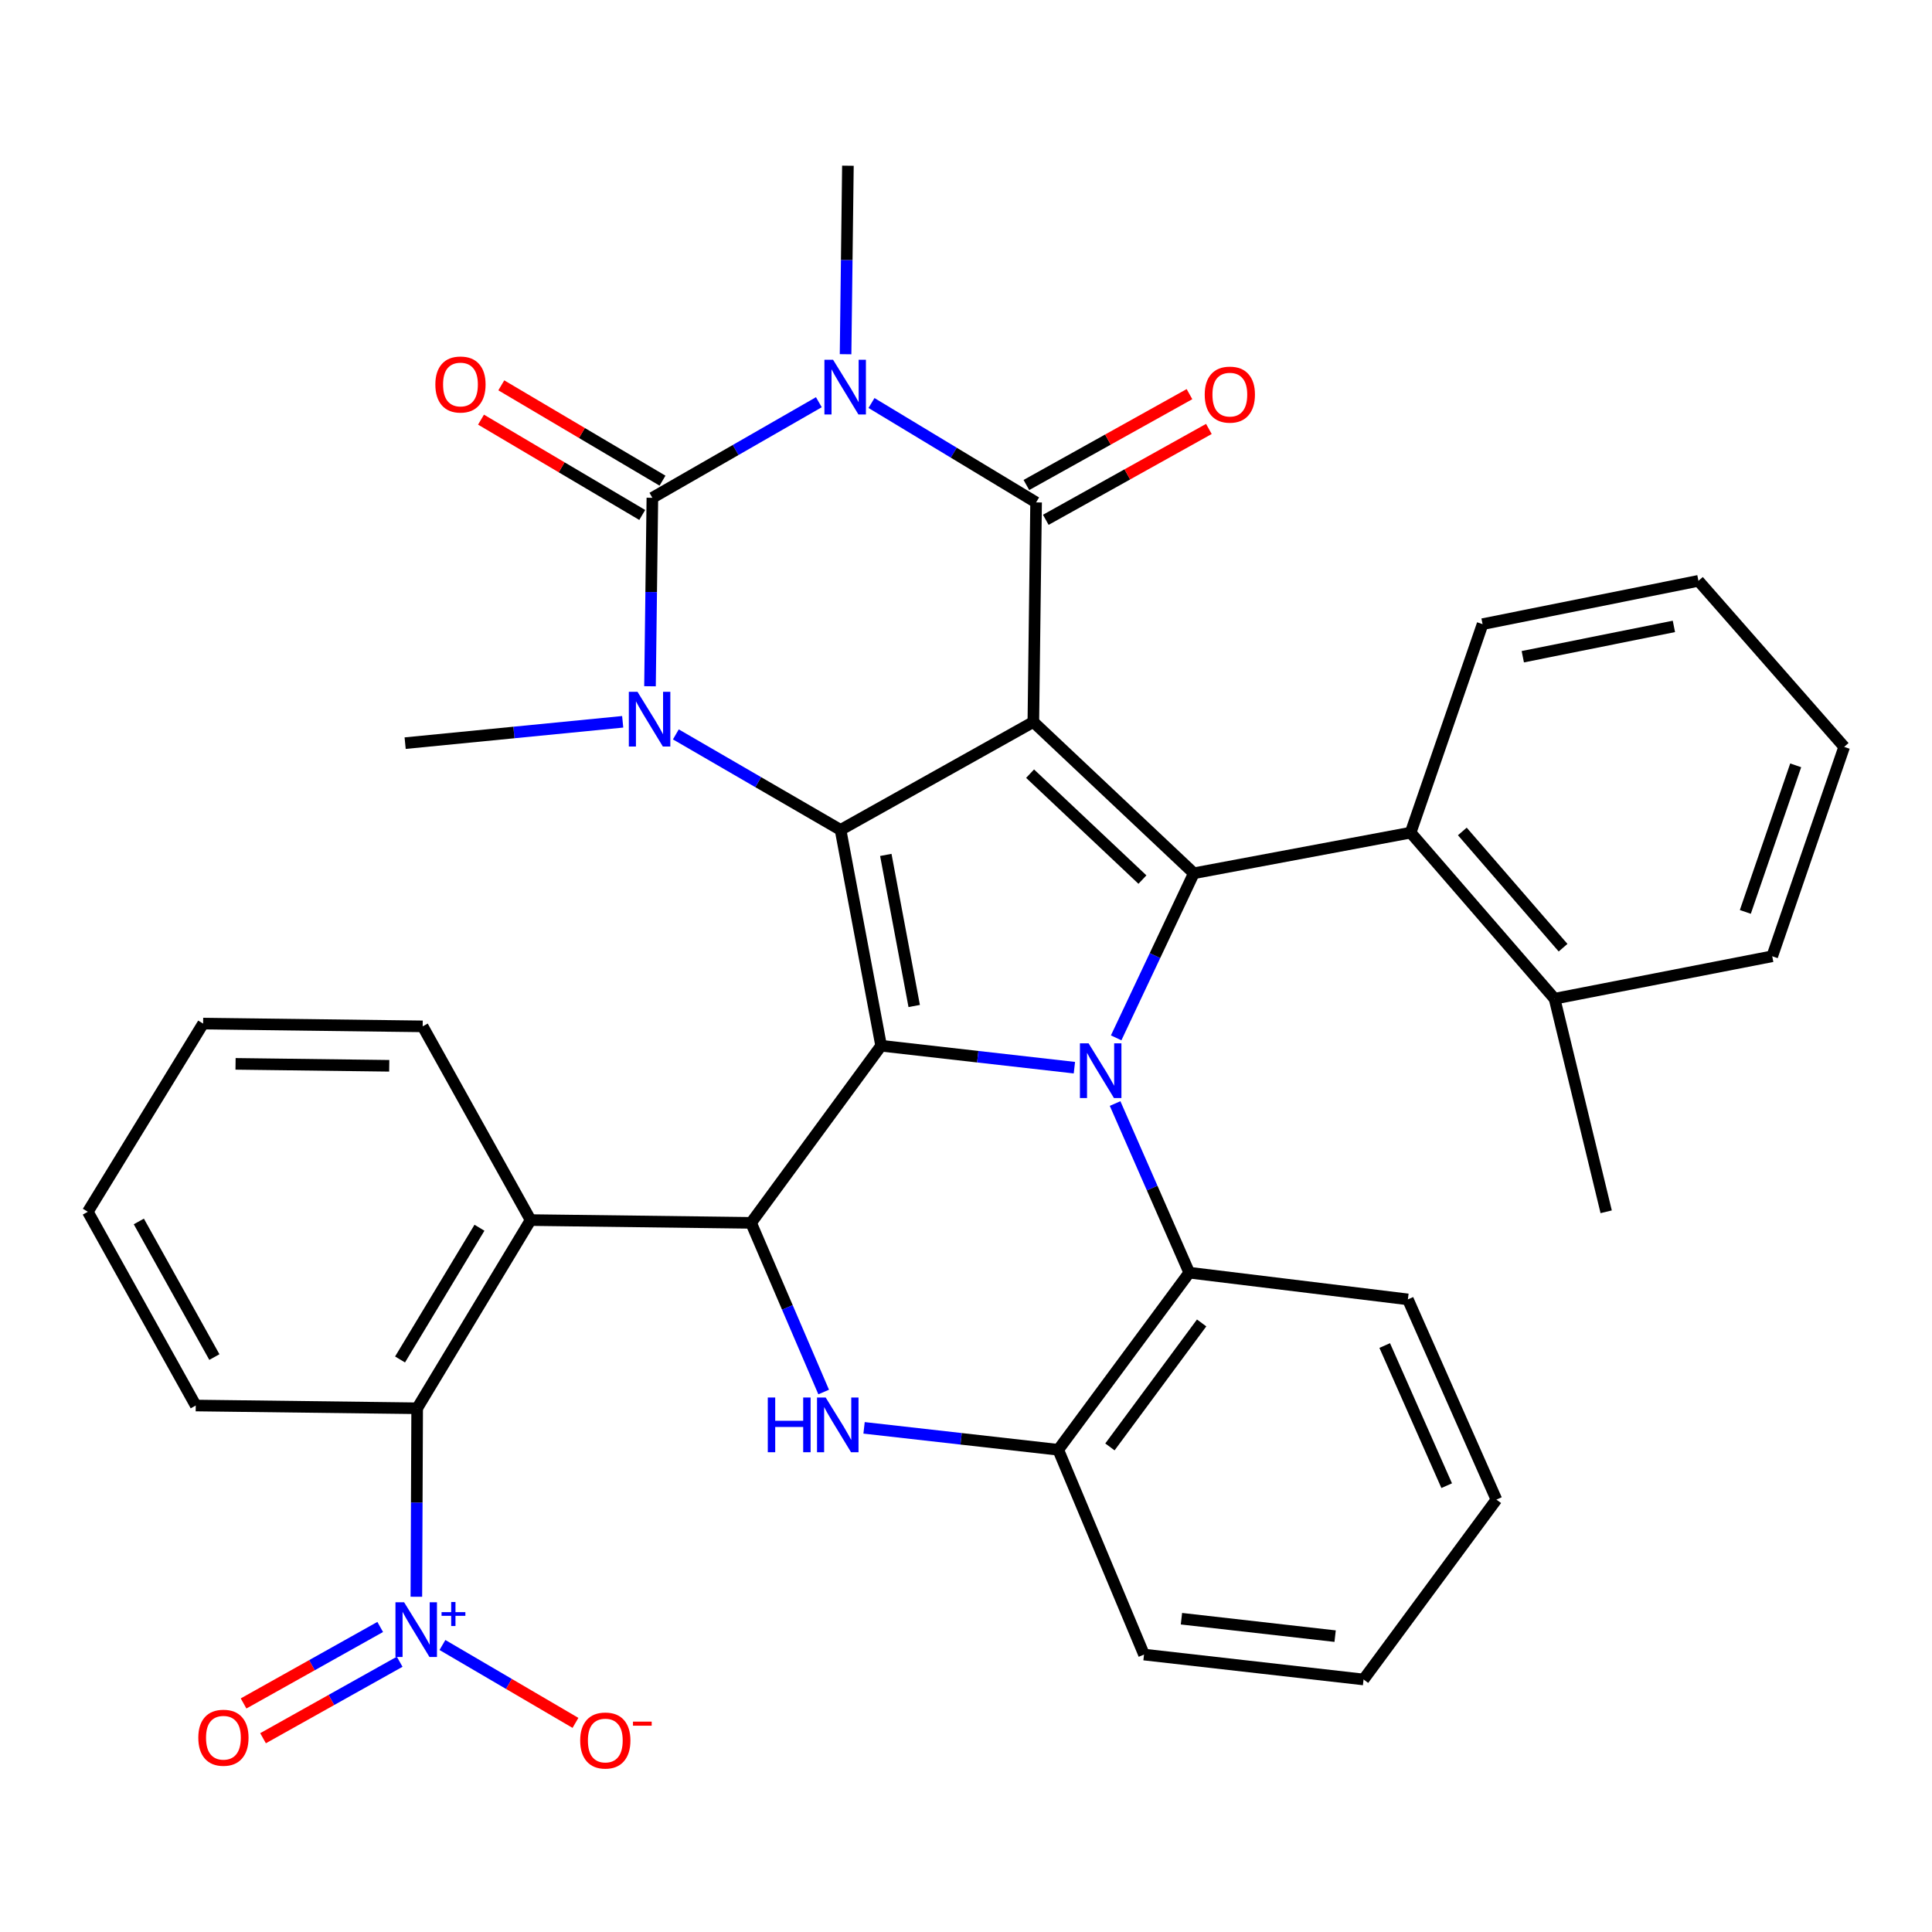<?xml version='1.0' encoding='iso-8859-1'?>
<svg version='1.1' baseProfile='full'
              xmlns='http://www.w3.org/2000/svg'
                      xmlns:rdkit='http://www.rdkit.org/xml'
                      xmlns:xlink='http://www.w3.org/1999/xlink'
                  xml:space='preserve'
width='1000px' height='1000px' viewBox='0 0 1000 1000'>
<!-- END OF HEADER -->
<rect style='opacity:1.0;fill:#FFFFFF;stroke:none' width='1000' height='1000' x='0' y='0'> </rect>
<path class='bond-0' d='M 534.859,373.69 L 435.071,429.554' style='fill:none;fill-rule:evenodd;stroke:#000000;stroke-width:6px;stroke-linecap:butt;stroke-linejoin:miter;stroke-opacity:1' />
<path class='bond-4' d='M 534.859,373.69 L 536.28,260.048' style='fill:none;fill-rule:evenodd;stroke:#000000;stroke-width:6px;stroke-linecap:butt;stroke-linejoin:miter;stroke-opacity:1' />
<path class='bond-6' d='M 534.859,373.69 L 617.928,452.003' style='fill:none;fill-rule:evenodd;stroke:#000000;stroke-width:6px;stroke-linecap:butt;stroke-linejoin:miter;stroke-opacity:1' />
<path class='bond-6' d='M 533.17,400.446 L 591.318,455.265' style='fill:none;fill-rule:evenodd;stroke:#000000;stroke-width:6px;stroke-linecap:butt;stroke-linejoin:miter;stroke-opacity:1' />
<path class='bond-1' d='M 435.071,429.554 L 456.065,541.271' style='fill:none;fill-rule:evenodd;stroke:#000000;stroke-width:6px;stroke-linecap:butt;stroke-linejoin:miter;stroke-opacity:1' />
<path class='bond-1' d='M 458.492,442.502 L 473.188,520.704' style='fill:none;fill-rule:evenodd;stroke:#000000;stroke-width:6px;stroke-linecap:butt;stroke-linejoin:miter;stroke-opacity:1' />
<path class='bond-7' d='M 435.071,429.554 L 392.446,404.837' style='fill:none;fill-rule:evenodd;stroke:#000000;stroke-width:6px;stroke-linecap:butt;stroke-linejoin:miter;stroke-opacity:1' />
<path class='bond-7' d='M 392.446,404.837 L 349.82,380.119' style='fill:none;fill-rule:evenodd;stroke:#0000FF;stroke-width:6px;stroke-linecap:butt;stroke-linejoin:miter;stroke-opacity:1' />
<path class='bond-8' d='M 456.065,541.271 L 388.753,632.946' style='fill:none;fill-rule:evenodd;stroke:#000000;stroke-width:6px;stroke-linecap:butt;stroke-linejoin:miter;stroke-opacity:1' />
<path class='bond-36' d='M 456.065,541.271 L 506.086,546.951' style='fill:none;fill-rule:evenodd;stroke:#000000;stroke-width:6px;stroke-linecap:butt;stroke-linejoin:miter;stroke-opacity:1' />
<path class='bond-36' d='M 506.086,546.951 L 556.108,552.63' style='fill:none;fill-rule:evenodd;stroke:#0000FF;stroke-width:6px;stroke-linecap:butt;stroke-linejoin:miter;stroke-opacity:1' />
<path class='bond-2' d='M 577.723,537.19 L 597.825,494.596' style='fill:none;fill-rule:evenodd;stroke:#0000FF;stroke-width:6px;stroke-linecap:butt;stroke-linejoin:miter;stroke-opacity:1' />
<path class='bond-2' d='M 597.825,494.596 L 617.928,452.003' style='fill:none;fill-rule:evenodd;stroke:#000000;stroke-width:6px;stroke-linecap:butt;stroke-linejoin:miter;stroke-opacity:1' />
<path class='bond-12' d='M 577.168,571.188 L 596.362,614.959' style='fill:none;fill-rule:evenodd;stroke:#0000FF;stroke-width:6px;stroke-linecap:butt;stroke-linejoin:miter;stroke-opacity:1' />
<path class='bond-12' d='M 596.362,614.959 L 615.556,658.729' style='fill:none;fill-rule:evenodd;stroke:#000000;stroke-width:6px;stroke-linecap:butt;stroke-linejoin:miter;stroke-opacity:1' />
<path class='bond-3' d='M 451.081,208.597 L 493.681,234.322' style='fill:none;fill-rule:evenodd;stroke:#0000FF;stroke-width:6px;stroke-linecap:butt;stroke-linejoin:miter;stroke-opacity:1' />
<path class='bond-3' d='M 493.681,234.322 L 536.28,260.048' style='fill:none;fill-rule:evenodd;stroke:#000000;stroke-width:6px;stroke-linecap:butt;stroke-linejoin:miter;stroke-opacity:1' />
<path class='bond-5' d='M 423.838,208.186 L 380.753,232.925' style='fill:none;fill-rule:evenodd;stroke:#0000FF;stroke-width:6px;stroke-linecap:butt;stroke-linejoin:miter;stroke-opacity:1' />
<path class='bond-5' d='M 380.753,232.925 L 337.667,257.664' style='fill:none;fill-rule:evenodd;stroke:#000000;stroke-width:6px;stroke-linecap:butt;stroke-linejoin:miter;stroke-opacity:1' />
<path class='bond-21' d='M 437.666,183.343 L 438.271,134.559' style='fill:none;fill-rule:evenodd;stroke:#0000FF;stroke-width:6px;stroke-linecap:butt;stroke-linejoin:miter;stroke-opacity:1' />
<path class='bond-21' d='M 438.271,134.559 L 438.876,85.775' style='fill:none;fill-rule:evenodd;stroke:#000000;stroke-width:6px;stroke-linecap:butt;stroke-linejoin:miter;stroke-opacity:1' />
<path class='bond-17' d='M 541.3,269.057 L 583.505,245.541' style='fill:none;fill-rule:evenodd;stroke:#000000;stroke-width:6px;stroke-linecap:butt;stroke-linejoin:miter;stroke-opacity:1' />
<path class='bond-17' d='M 583.505,245.541 L 625.711,222.024' style='fill:none;fill-rule:evenodd;stroke:#FF0000;stroke-width:6px;stroke-linecap:butt;stroke-linejoin:miter;stroke-opacity:1' />
<path class='bond-17' d='M 531.26,251.039 L 573.466,227.522' style='fill:none;fill-rule:evenodd;stroke:#000000;stroke-width:6px;stroke-linecap:butt;stroke-linejoin:miter;stroke-opacity:1' />
<path class='bond-17' d='M 573.466,227.522 L 615.671,204.006' style='fill:none;fill-rule:evenodd;stroke:#FF0000;stroke-width:6px;stroke-linecap:butt;stroke-linejoin:miter;stroke-opacity:1' />
<path class='bond-16' d='M 342.916,248.787 L 301.194,224.118' style='fill:none;fill-rule:evenodd;stroke:#000000;stroke-width:6px;stroke-linecap:butt;stroke-linejoin:miter;stroke-opacity:1' />
<path class='bond-16' d='M 301.194,224.118 L 259.472,199.45' style='fill:none;fill-rule:evenodd;stroke:#FF0000;stroke-width:6px;stroke-linecap:butt;stroke-linejoin:miter;stroke-opacity:1' />
<path class='bond-16' d='M 332.418,266.542 L 290.696,241.874' style='fill:none;fill-rule:evenodd;stroke:#000000;stroke-width:6px;stroke-linecap:butt;stroke-linejoin:miter;stroke-opacity:1' />
<path class='bond-16' d='M 290.696,241.874 L 248.974,217.205' style='fill:none;fill-rule:evenodd;stroke:#FF0000;stroke-width:6px;stroke-linecap:butt;stroke-linejoin:miter;stroke-opacity:1' />
<path class='bond-37' d='M 337.667,257.664 L 337.053,306.437' style='fill:none;fill-rule:evenodd;stroke:#000000;stroke-width:6px;stroke-linecap:butt;stroke-linejoin:miter;stroke-opacity:1' />
<path class='bond-37' d='M 337.053,306.437 L 336.438,355.21' style='fill:none;fill-rule:evenodd;stroke:#0000FF;stroke-width:6px;stroke-linecap:butt;stroke-linejoin:miter;stroke-opacity:1' />
<path class='bond-15' d='M 617.928,452.003 L 730.138,430.975' style='fill:none;fill-rule:evenodd;stroke:#000000;stroke-width:6px;stroke-linecap:butt;stroke-linejoin:miter;stroke-opacity:1' />
<path class='bond-22' d='M 322.305,373.601 L 266.003,379.129' style='fill:none;fill-rule:evenodd;stroke:#0000FF;stroke-width:6px;stroke-linecap:butt;stroke-linejoin:miter;stroke-opacity:1' />
<path class='bond-22' d='M 266.003,379.129 L 209.701,384.657' style='fill:none;fill-rule:evenodd;stroke:#000000;stroke-width:6px;stroke-linecap:butt;stroke-linejoin:miter;stroke-opacity:1' />
<path class='bond-9' d='M 388.753,632.946 L 407.541,676.726' style='fill:none;fill-rule:evenodd;stroke:#000000;stroke-width:6px;stroke-linecap:butt;stroke-linejoin:miter;stroke-opacity:1' />
<path class='bond-9' d='M 407.541,676.726 L 426.33,720.507' style='fill:none;fill-rule:evenodd;stroke:#0000FF;stroke-width:6px;stroke-linecap:butt;stroke-linejoin:miter;stroke-opacity:1' />
<path class='bond-11' d='M 388.753,632.946 L 274.641,631.513' style='fill:none;fill-rule:evenodd;stroke:#000000;stroke-width:6px;stroke-linecap:butt;stroke-linejoin:miter;stroke-opacity:1' />
<path class='bond-38' d='M 447.239,739.05 L 497.489,744.727' style='fill:none;fill-rule:evenodd;stroke:#0000FF;stroke-width:6px;stroke-linecap:butt;stroke-linejoin:miter;stroke-opacity:1' />
<path class='bond-38' d='M 497.489,744.727 L 547.74,750.404' style='fill:none;fill-rule:evenodd;stroke:#000000;stroke-width:6px;stroke-linecap:butt;stroke-linejoin:miter;stroke-opacity:1' />
<path class='bond-10' d='M 215.504,826.475 L 215.714,777.696' style='fill:none;fill-rule:evenodd;stroke:#0000FF;stroke-width:6px;stroke-linecap:butt;stroke-linejoin:miter;stroke-opacity:1' />
<path class='bond-10' d='M 215.714,777.696 L 215.923,728.917' style='fill:none;fill-rule:evenodd;stroke:#000000;stroke-width:6px;stroke-linecap:butt;stroke-linejoin:miter;stroke-opacity:1' />
<path class='bond-18' d='M 229.006,851.448 L 263.434,871.607' style='fill:none;fill-rule:evenodd;stroke:#0000FF;stroke-width:6px;stroke-linecap:butt;stroke-linejoin:miter;stroke-opacity:1' />
<path class='bond-18' d='M 263.434,871.607 L 297.863,891.765' style='fill:none;fill-rule:evenodd;stroke:#FF0000;stroke-width:6px;stroke-linecap:butt;stroke-linejoin:miter;stroke-opacity:1' />
<path class='bond-19' d='M 196.794,842.113 L 161.434,861.909' style='fill:none;fill-rule:evenodd;stroke:#0000FF;stroke-width:6px;stroke-linecap:butt;stroke-linejoin:miter;stroke-opacity:1' />
<path class='bond-19' d='M 161.434,861.909 L 126.074,881.704' style='fill:none;fill-rule:evenodd;stroke:#FF0000;stroke-width:6px;stroke-linecap:butt;stroke-linejoin:miter;stroke-opacity:1' />
<path class='bond-19' d='M 206.87,860.112 L 171.51,879.907' style='fill:none;fill-rule:evenodd;stroke:#0000FF;stroke-width:6px;stroke-linecap:butt;stroke-linejoin:miter;stroke-opacity:1' />
<path class='bond-19' d='M 171.51,879.907 L 136.15,899.702' style='fill:none;fill-rule:evenodd;stroke:#FF0000;stroke-width:6px;stroke-linecap:butt;stroke-linejoin:miter;stroke-opacity:1' />
<path class='bond-13' d='M 274.641,631.513 L 215.923,728.917' style='fill:none;fill-rule:evenodd;stroke:#000000;stroke-width:6px;stroke-linecap:butt;stroke-linejoin:miter;stroke-opacity:1' />
<path class='bond-13' d='M 248.168,635.475 L 207.066,703.658' style='fill:none;fill-rule:evenodd;stroke:#000000;stroke-width:6px;stroke-linecap:butt;stroke-linejoin:miter;stroke-opacity:1' />
<path class='bond-23' d='M 274.641,631.513 L 218.777,531.244' style='fill:none;fill-rule:evenodd;stroke:#000000;stroke-width:6px;stroke-linecap:butt;stroke-linejoin:miter;stroke-opacity:1' />
<path class='bond-14' d='M 615.556,658.729 L 547.74,750.404' style='fill:none;fill-rule:evenodd;stroke:#000000;stroke-width:6px;stroke-linecap:butt;stroke-linejoin:miter;stroke-opacity:1' />
<path class='bond-14' d='M 621.966,684.747 L 574.495,748.92' style='fill:none;fill-rule:evenodd;stroke:#000000;stroke-width:6px;stroke-linecap:butt;stroke-linejoin:miter;stroke-opacity:1' />
<path class='bond-24' d='M 615.556,658.729 L 728.717,672.561' style='fill:none;fill-rule:evenodd;stroke:#000000;stroke-width:6px;stroke-linecap:butt;stroke-linejoin:miter;stroke-opacity:1' />
<path class='bond-25' d='M 215.923,728.917 L 101.319,727.497' style='fill:none;fill-rule:evenodd;stroke:#000000;stroke-width:6px;stroke-linecap:butt;stroke-linejoin:miter;stroke-opacity:1' />
<path class='bond-27' d='M 547.74,750.404 L 592.144,856.402' style='fill:none;fill-rule:evenodd;stroke:#000000;stroke-width:6px;stroke-linecap:butt;stroke-linejoin:miter;stroke-opacity:1' />
<path class='bond-20' d='M 730.138,430.975 L 804.635,516.931' style='fill:none;fill-rule:evenodd;stroke:#000000;stroke-width:6px;stroke-linecap:butt;stroke-linejoin:miter;stroke-opacity:1' />
<path class='bond-20' d='M 756.899,430.359 L 809.047,490.529' style='fill:none;fill-rule:evenodd;stroke:#000000;stroke-width:6px;stroke-linecap:butt;stroke-linejoin:miter;stroke-opacity:1' />
<path class='bond-26' d='M 730.138,430.975 L 767.38,323.063' style='fill:none;fill-rule:evenodd;stroke:#000000;stroke-width:6px;stroke-linecap:butt;stroke-linejoin:miter;stroke-opacity:1' />
<path class='bond-28' d='M 804.635,516.931 L 831.358,627.216' style='fill:none;fill-rule:evenodd;stroke:#000000;stroke-width:6px;stroke-linecap:butt;stroke-linejoin:miter;stroke-opacity:1' />
<path class='bond-29' d='M 804.635,516.931 L 917.303,494.964' style='fill:none;fill-rule:evenodd;stroke:#000000;stroke-width:6px;stroke-linecap:butt;stroke-linejoin:miter;stroke-opacity:1' />
<path class='bond-30' d='M 218.777,531.244 L 105.135,529.812' style='fill:none;fill-rule:evenodd;stroke:#000000;stroke-width:6px;stroke-linecap:butt;stroke-linejoin:miter;stroke-opacity:1' />
<path class='bond-30' d='M 201.471,551.654 L 121.921,550.652' style='fill:none;fill-rule:evenodd;stroke:#000000;stroke-width:6px;stroke-linecap:butt;stroke-linejoin:miter;stroke-opacity:1' />
<path class='bond-31' d='M 728.717,672.561 L 774.542,776.187' style='fill:none;fill-rule:evenodd;stroke:#000000;stroke-width:6px;stroke-linecap:butt;stroke-linejoin:miter;stroke-opacity:1' />
<path class='bond-31' d='M 716.726,696.447 L 748.804,768.985' style='fill:none;fill-rule:evenodd;stroke:#000000;stroke-width:6px;stroke-linecap:butt;stroke-linejoin:miter;stroke-opacity:1' />
<path class='bond-41' d='M 101.319,727.497 L 45.455,627.216' style='fill:none;fill-rule:evenodd;stroke:#000000;stroke-width:6px;stroke-linecap:butt;stroke-linejoin:miter;stroke-opacity:1' />
<path class='bond-41' d='M 110.958,702.416 L 71.854,632.22' style='fill:none;fill-rule:evenodd;stroke:#000000;stroke-width:6px;stroke-linecap:butt;stroke-linejoin:miter;stroke-opacity:1' />
<path class='bond-33' d='M 767.38,323.063 L 879.109,300.637' style='fill:none;fill-rule:evenodd;stroke:#000000;stroke-width:6px;stroke-linecap:butt;stroke-linejoin:miter;stroke-opacity:1' />
<path class='bond-33' d='M 788.199,339.922 L 866.409,324.224' style='fill:none;fill-rule:evenodd;stroke:#000000;stroke-width:6px;stroke-linecap:butt;stroke-linejoin:miter;stroke-opacity:1' />
<path class='bond-40' d='M 592.144,856.402 L 705.775,869.294' style='fill:none;fill-rule:evenodd;stroke:#000000;stroke-width:6px;stroke-linecap:butt;stroke-linejoin:miter;stroke-opacity:1' />
<path class='bond-40' d='M 611.514,837.841 L 691.056,846.865' style='fill:none;fill-rule:evenodd;stroke:#000000;stroke-width:6px;stroke-linecap:butt;stroke-linejoin:miter;stroke-opacity:1' />
<path class='bond-39' d='M 917.303,494.964 L 954.545,386.582' style='fill:none;fill-rule:evenodd;stroke:#000000;stroke-width:6px;stroke-linecap:butt;stroke-linejoin:miter;stroke-opacity:1' />
<path class='bond-39' d='M 903.382,472.003 L 929.452,396.136' style='fill:none;fill-rule:evenodd;stroke:#000000;stroke-width:6px;stroke-linecap:butt;stroke-linejoin:miter;stroke-opacity:1' />
<path class='bond-32' d='M 105.135,529.812 L 45.455,627.216' style='fill:none;fill-rule:evenodd;stroke:#000000;stroke-width:6px;stroke-linecap:butt;stroke-linejoin:miter;stroke-opacity:1' />
<path class='bond-34' d='M 774.542,776.187 L 705.775,869.294' style='fill:none;fill-rule:evenodd;stroke:#000000;stroke-width:6px;stroke-linecap:butt;stroke-linejoin:miter;stroke-opacity:1' />
<path class='bond-35' d='M 879.109,300.637 L 954.545,386.582' style='fill:none;fill-rule:evenodd;stroke:#000000;stroke-width:6px;stroke-linecap:butt;stroke-linejoin:miter;stroke-opacity:1' />
<path  class='atom-3' d='M 563.447 540.014
L 572.727 555.014
Q 573.647 556.494, 575.127 559.174
Q 576.607 561.854, 576.687 562.014
L 576.687 540.014
L 580.447 540.014
L 580.447 568.334
L 576.567 568.334
L 566.607 551.934
Q 565.447 550.014, 564.207 547.814
Q 563.007 545.614, 562.647 544.934
L 562.647 568.334
L 558.967 568.334
L 558.967 540.014
L 563.447 540.014
' fill='#0000FF'/>
<path  class='atom-4' d='M 431.195 186.208
L 440.475 201.208
Q 441.395 202.688, 442.875 205.368
Q 444.355 208.048, 444.435 208.208
L 444.435 186.208
L 448.195 186.208
L 448.195 214.528
L 444.315 214.528
L 434.355 198.128
Q 433.195 196.208, 431.955 194.008
Q 430.755 191.808, 430.395 191.128
L 430.395 214.528
L 426.715 214.528
L 426.715 186.208
L 431.195 186.208
' fill='#0000FF'/>
<path  class='atom-8' d='M 329.963 358.075
L 339.243 373.075
Q 340.163 374.555, 341.643 377.235
Q 343.123 379.915, 343.203 380.075
L 343.203 358.075
L 346.963 358.075
L 346.963 386.395
L 343.083 386.395
L 333.123 369.995
Q 331.963 368.075, 330.723 365.875
Q 329.523 363.675, 329.163 362.995
L 329.163 386.395
L 325.483 386.395
L 325.483 358.075
L 329.963 358.075
' fill='#0000FF'/>
<path  class='atom-10' d='M 397.408 723.352
L 401.248 723.352
L 401.248 735.392
L 415.728 735.392
L 415.728 723.352
L 419.568 723.352
L 419.568 751.672
L 415.728 751.672
L 415.728 738.592
L 401.248 738.592
L 401.248 751.672
L 397.408 751.672
L 397.408 723.352
' fill='#0000FF'/>
<path  class='atom-10' d='M 427.368 723.352
L 436.648 738.352
Q 437.568 739.832, 439.048 742.512
Q 440.528 745.192, 440.608 745.352
L 440.608 723.352
L 444.368 723.352
L 444.368 751.672
L 440.488 751.672
L 430.528 735.272
Q 429.368 733.352, 428.128 731.152
Q 426.928 728.952, 426.568 728.272
L 426.568 751.672
L 422.888 751.672
L 422.888 723.352
L 427.368 723.352
' fill='#0000FF'/>
<path  class='atom-11' d='M 209.171 829.339
L 218.451 844.339
Q 219.371 845.819, 220.851 848.499
Q 222.331 851.179, 222.411 851.339
L 222.411 829.339
L 226.171 829.339
L 226.171 857.659
L 222.291 857.659
L 212.331 841.259
Q 211.171 839.339, 209.931 837.139
Q 208.731 834.939, 208.371 834.259
L 208.371 857.659
L 204.691 857.659
L 204.691 829.339
L 209.171 829.339
' fill='#0000FF'/>
<path  class='atom-11' d='M 228.547 834.444
L 233.536 834.444
L 233.536 829.19
L 235.754 829.19
L 235.754 834.444
L 240.875 834.444
L 240.875 836.345
L 235.754 836.345
L 235.754 841.625
L 233.536 841.625
L 233.536 836.345
L 228.547 836.345
L 228.547 834.444
' fill='#0000FF'/>
<path  class='atom-17' d='M 225.338 199.015
Q 225.338 192.215, 228.698 188.415
Q 232.058 184.615, 238.338 184.615
Q 244.618 184.615, 247.978 188.415
Q 251.338 192.215, 251.338 199.015
Q 251.338 205.895, 247.938 209.815
Q 244.538 213.695, 238.338 213.695
Q 232.098 213.695, 228.698 209.815
Q 225.338 205.935, 225.338 199.015
M 238.338 210.495
Q 242.658 210.495, 244.978 207.615
Q 247.338 204.695, 247.338 199.015
Q 247.338 193.455, 244.978 190.655
Q 242.658 187.815, 238.338 187.815
Q 234.018 187.815, 231.658 190.615
Q 229.338 193.415, 229.338 199.015
Q 229.338 204.735, 231.658 207.615
Q 234.018 210.495, 238.338 210.495
' fill='#FF0000'/>
<path  class='atom-18' d='M 623.561 204.252
Q 623.561 197.452, 626.921 193.652
Q 630.281 189.852, 636.561 189.852
Q 642.841 189.852, 646.201 193.652
Q 649.561 197.452, 649.561 204.252
Q 649.561 211.132, 646.161 215.052
Q 642.761 218.932, 636.561 218.932
Q 630.321 218.932, 626.921 215.052
Q 623.561 211.172, 623.561 204.252
M 636.561 215.732
Q 640.881 215.732, 643.201 212.852
Q 645.561 209.932, 645.561 204.252
Q 645.561 198.692, 643.201 195.892
Q 640.881 193.052, 636.561 193.052
Q 632.241 193.052, 629.881 195.852
Q 627.561 198.652, 627.561 204.252
Q 627.561 209.972, 629.881 212.852
Q 632.241 215.732, 636.561 215.732
' fill='#FF0000'/>
<path  class='atom-19' d='M 300.305 900.887
Q 300.305 894.087, 303.665 890.287
Q 307.025 886.487, 313.305 886.487
Q 319.585 886.487, 322.945 890.287
Q 326.305 894.087, 326.305 900.887
Q 326.305 907.767, 322.905 911.687
Q 319.505 915.567, 313.305 915.567
Q 307.065 915.567, 303.665 911.687
Q 300.305 907.807, 300.305 900.887
M 313.305 912.367
Q 317.625 912.367, 319.945 909.487
Q 322.305 906.567, 322.305 900.887
Q 322.305 895.327, 319.945 892.527
Q 317.625 889.687, 313.305 889.687
Q 308.985 889.687, 306.625 892.487
Q 304.305 895.287, 304.305 900.887
Q 304.305 906.607, 306.625 909.487
Q 308.985 912.367, 313.305 912.367
' fill='#FF0000'/>
<path  class='atom-19' d='M 327.625 891.11
L 337.314 891.11
L 337.314 893.222
L 327.625 893.222
L 327.625 891.11
' fill='#FF0000'/>
<path  class='atom-20' d='M 102.643 899.443
Q 102.643 892.643, 106.003 888.843
Q 109.363 885.043, 115.643 885.043
Q 121.923 885.043, 125.283 888.843
Q 128.643 892.643, 128.643 899.443
Q 128.643 906.323, 125.243 910.243
Q 121.843 914.123, 115.643 914.123
Q 109.403 914.123, 106.003 910.243
Q 102.643 906.363, 102.643 899.443
M 115.643 910.923
Q 119.963 910.923, 122.283 908.043
Q 124.643 905.123, 124.643 899.443
Q 124.643 893.883, 122.283 891.083
Q 119.963 888.243, 115.643 888.243
Q 111.323 888.243, 108.963 891.043
Q 106.643 893.843, 106.643 899.443
Q 106.643 905.163, 108.963 908.043
Q 111.323 910.923, 115.643 910.923
' fill='#FF0000'/>
</svg>

